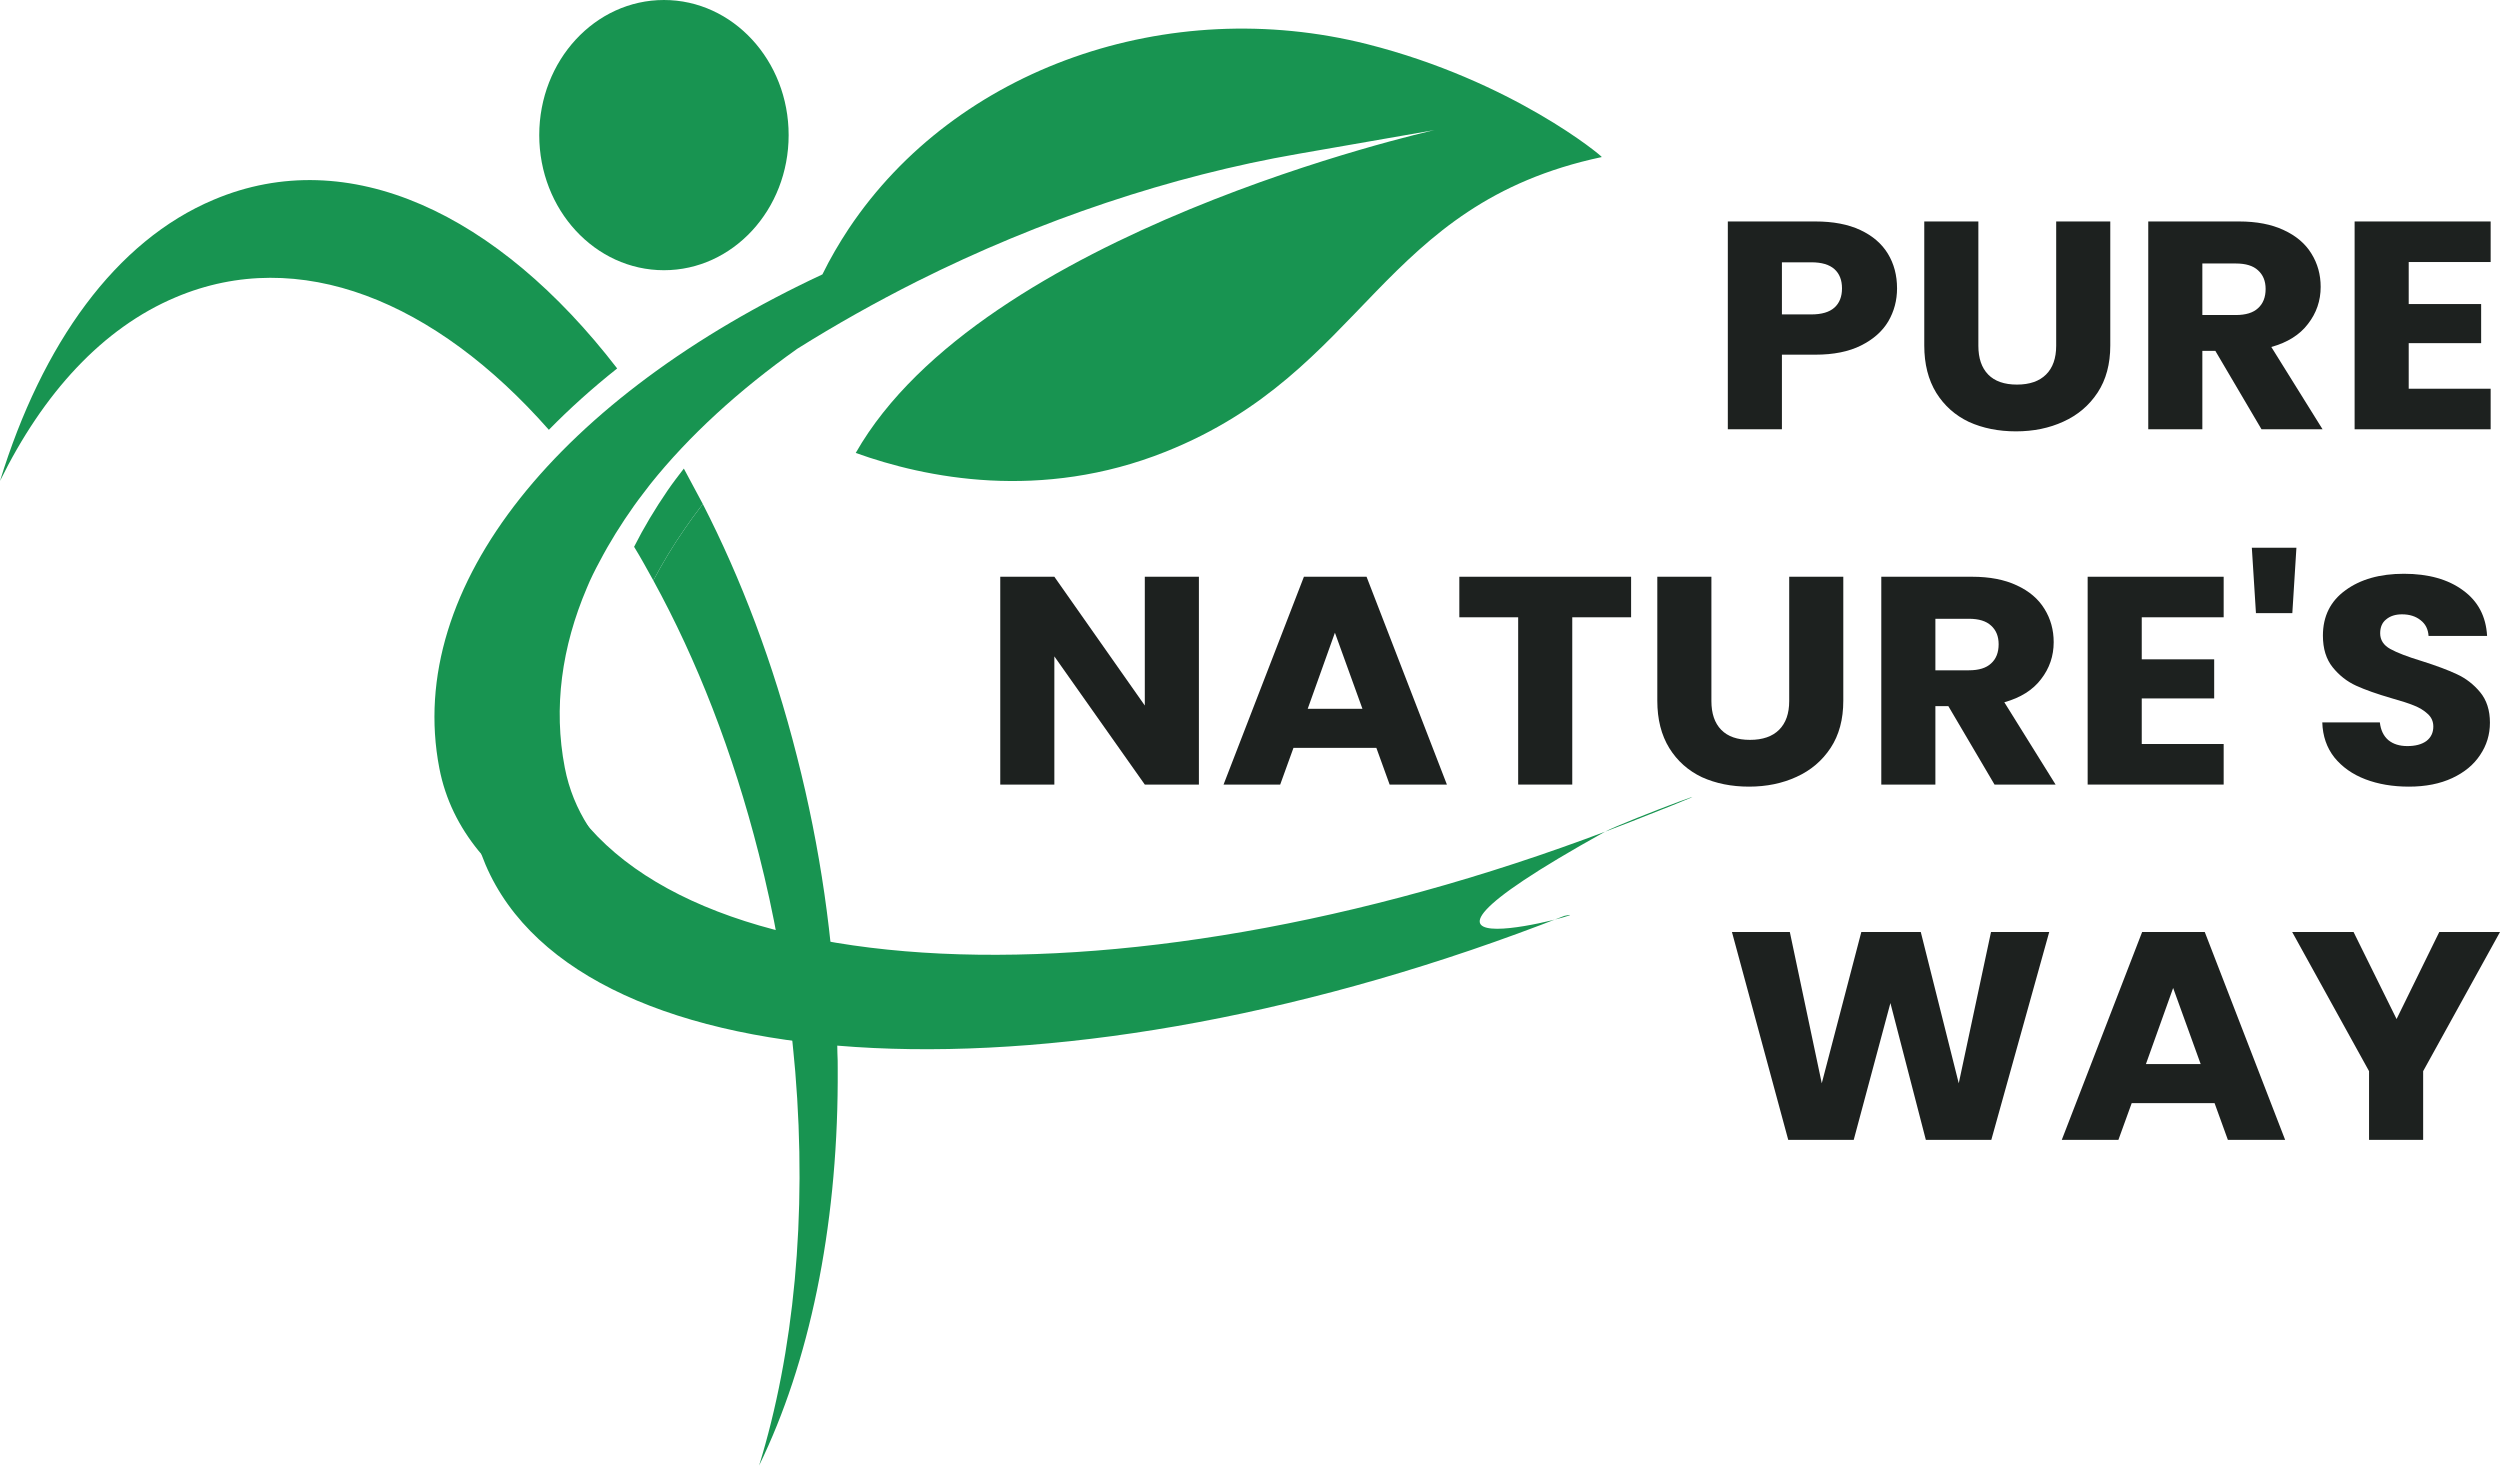 <svg width="116" height="68" viewBox="0 0 116 68" fill="none" xmlns="http://www.w3.org/2000/svg">    <path d="M75.71 38.116C52.52 47.217 30.1 46.155 25.653 35.741C24.175 32.275 24.868 28.203 27.314 23.985C22.483 29.723 20.544 35.461 22.529 40.122C26.976 50.536 49.396 51.598 72.586 42.497C74.865 42.008 61.355 45.882 74.468 38.594C75.328 38.116 82.326 35.519 75.71 38.116Z" fill="#189451"/>    <path d="M28.637 17.096C27.483 18.011 26.421 18.969 25.467 19.943C20.189 13.954 13.88 11.373 8.156 13.792C4.755 15.223 2 18.247 0 22.318C1.954 15.96 5.355 11.181 9.925 9.263C16.173 6.623 23.097 9.898 28.637 17.096Z" fill="#189451"/>    <path d="M30.807 12.538C34.002 12.538 36.593 9.731 36.593 6.269C36.593 2.807 34.002 0 30.807 0C27.611 0 25.021 2.807 25.021 6.269C25.021 9.731 27.611 12.538 30.807 12.538Z" fill="#189451"/>    <path d="M38.87 50.211C38.87 50.004 38.87 49.798 38.87 49.591C38.87 49.34 38.87 49.09 38.855 48.839C38.855 48.47 38.839 48.102 38.824 47.718C38.67 43.632 38.07 39.354 36.977 35.091C35.885 30.77 34.377 26.831 32.607 23.38C32.576 23.424 32.545 23.468 32.515 23.512C32.253 23.852 32.007 24.191 31.776 24.53C31.222 25.326 30.745 26.123 30.314 26.934C32.33 30.607 34.007 34.885 35.208 39.62C35.916 42.393 36.408 45.166 36.716 47.88C36.793 48.5 36.839 49.105 36.9 49.724C37.454 56.421 36.839 62.749 35.223 68C37.547 63.236 38.839 57.026 38.87 50.211Z" fill="#189451"/>    <path d="M63.426 2.045C54.231 -0.269 44.374 3.123 39.375 10.621C38.933 11.291 38.523 11.989 38.16 12.732C26.095 18.366 18.746 27.16 20.386 35.648C21.506 41.457 28.272 44.2 35.7 46.98C35.684 46.791 35.788 45.704 35.161 46.98C35.067 46.194 34.749 45.259 34.623 44.473C30.617 41.736 26.994 39.681 26.206 35.619C25.669 32.838 26.064 30.014 27.231 27.277C27.404 26.854 27.609 26.447 27.83 26.039C28.287 25.166 28.824 24.306 29.423 23.462C29.66 23.127 29.928 22.792 30.18 22.457C31.962 20.23 34.265 18.119 36.993 16.183C38.76 15.076 40.62 14.028 42.56 13.052C48.254 10.199 54.357 8.16 60.224 7.141L66.564 6.035C66.249 6.108 45.541 10.766 39.706 21.016C42.939 22.181 48.301 23.273 54.089 20.958C63.41 17.231 63.993 9.485 74.323 7.287C74.371 7.272 70.176 3.749 63.426 2.045Z" fill="#189451"/>    <path d="M32.607 23.38C32.577 23.424 32.546 23.468 32.515 23.512C32.253 23.852 32.007 24.191 31.776 24.53C31.222 25.327 30.745 26.123 30.314 26.934C30.022 26.404 29.73 25.872 29.422 25.371C29.868 24.486 30.391 23.616 30.976 22.76C31.207 22.421 31.468 22.082 31.73 21.742C32.007 22.273 32.315 22.819 32.607 23.38Z" fill="#189451"/>    <path d="M88.023 13.38C88.023 13.939 87.886 14.452 87.612 14.919C87.338 15.377 86.918 15.748 86.35 16.032C85.783 16.316 85.078 16.457 84.237 16.457H82.681V19.919H80.171V10.276H84.237C85.058 10.276 85.753 10.408 86.321 10.674C86.888 10.94 87.314 11.306 87.598 11.773C87.882 12.24 88.023 12.776 88.023 13.38ZM84.046 14.589C84.525 14.589 84.882 14.484 85.117 14.273C85.352 14.063 85.469 13.765 85.469 13.38C85.469 12.996 85.352 12.698 85.117 12.487C84.882 12.277 84.525 12.171 84.046 12.171H82.681V14.589H84.046Z" fill="#1D211F"/>    <path d="M91.796 10.276V16.045C91.796 16.622 91.948 17.067 92.251 17.378C92.554 17.689 93 17.845 93.587 17.845C94.174 17.845 94.624 17.689 94.937 17.378C95.25 17.067 95.407 16.622 95.407 16.045V10.276H97.917V16.032C97.917 16.892 97.721 17.621 97.329 18.216C96.938 18.811 96.41 19.26 95.744 19.562C95.089 19.864 94.355 20.015 93.543 20.015C92.731 20.015 92.001 19.869 91.356 19.576C90.72 19.274 90.216 18.825 89.844 18.23C89.472 17.625 89.286 16.892 89.286 16.032V10.276H91.796Z" fill="#1D211F"/>    <path d="M104.934 19.919L102.791 16.279H102.189V19.919H99.679V10.276H103.892C104.704 10.276 105.394 10.408 105.961 10.674C106.539 10.94 106.969 11.306 107.253 11.773C107.537 12.231 107.679 12.744 107.679 13.312C107.679 13.953 107.483 14.525 107.091 15.029C106.71 15.533 106.142 15.89 105.389 16.1L107.767 19.919H104.934ZM102.189 14.617H103.745C104.205 14.617 104.547 14.511 104.772 14.301C105.007 14.09 105.125 13.792 105.125 13.408C105.125 13.041 105.007 12.753 104.772 12.542C104.547 12.332 104.205 12.226 103.745 12.226H102.189V14.617Z" fill="#1D211F"/>    <path d="M111.764 12.158V14.108H115.125V15.922H111.764V18.037H115.566V19.919H109.254V10.276H115.566V12.158H111.764Z" fill="#1D211F"/>    <path d="M55.629 36.404H53.119L48.922 30.456V36.404H46.412V26.761H48.922L53.119 32.736V26.761H55.629V36.404Z" fill="#1D211F"/>    <path d="M63.863 34.701H60.017L59.401 36.404H56.773L60.502 26.761H63.408L67.136 36.404H64.479L63.863 34.701ZM63.217 32.887L61.94 29.357L60.678 32.887H63.217Z" fill="#1D211F"/>    <path d="M75.683 26.761V28.642H72.953V36.404H70.443V28.642H67.713V26.761H75.683Z" fill="#1D211F"/>    <path d="M79.409 26.761V32.53C79.409 33.107 79.56 33.551 79.864 33.863C80.167 34.174 80.612 34.33 81.199 34.33C81.787 34.33 82.237 34.174 82.55 33.863C82.863 33.551 83.019 33.107 83.019 32.53V26.761H85.529V32.516C85.529 33.377 85.334 34.105 84.942 34.701C84.551 35.296 84.022 35.745 83.357 36.047C82.701 36.349 81.968 36.5 81.155 36.5C80.343 36.5 79.614 36.354 78.968 36.061C78.332 35.758 77.828 35.31 77.457 34.714C77.085 34.11 76.899 33.377 76.899 32.516V26.761H79.409Z" fill="#1D211F"/>    <path d="M92.546 36.404L90.403 32.764H89.802V36.404H87.292V26.761H91.504C92.317 26.761 93.006 26.893 93.574 27.159C94.151 27.424 94.582 27.791 94.866 28.258C95.149 28.716 95.291 29.229 95.291 29.796C95.291 30.438 95.096 31.01 94.704 31.514C94.323 32.017 93.755 32.374 93.001 32.585L95.379 36.404H92.546ZM89.802 31.102H91.358C91.817 31.102 92.16 30.996 92.385 30.785C92.62 30.575 92.737 30.277 92.737 29.893C92.737 29.526 92.62 29.238 92.385 29.027C92.16 28.817 91.817 28.711 91.358 28.711H89.802V31.102Z" fill="#1D211F"/>    <path d="M99.377 28.642V30.593H102.738V32.407H99.377V34.522H103.178V36.404H96.867V26.761H103.178V28.642H99.377Z" fill="#1D211F"/>    <path d="M106.554 25.414L106.364 28.45H104.676L104.485 25.414H106.554Z" fill="#1D211F"/>    <path d="M111.775 36.5C111.022 36.5 110.347 36.386 109.75 36.157C109.153 35.928 108.674 35.589 108.311 35.14C107.959 34.691 107.773 34.151 107.754 33.519H110.425C110.464 33.876 110.596 34.151 110.821 34.343C111.046 34.527 111.34 34.618 111.702 34.618C112.074 34.618 112.367 34.54 112.583 34.385C112.798 34.22 112.906 33.995 112.906 33.712C112.906 33.474 112.818 33.277 112.641 33.121C112.475 32.965 112.265 32.837 112.01 32.736C111.766 32.636 111.413 32.521 110.953 32.393C110.288 32.2 109.745 32.008 109.324 31.816C108.903 31.623 108.541 31.34 108.238 30.964C107.935 30.589 107.783 30.099 107.783 29.494C107.783 28.597 108.13 27.896 108.825 27.392C109.52 26.88 110.425 26.623 111.541 26.623C112.676 26.623 113.591 26.88 114.285 27.392C114.98 27.896 115.352 28.601 115.401 29.508H112.685C112.666 29.197 112.544 28.954 112.319 28.78C112.093 28.597 111.805 28.505 111.453 28.505C111.149 28.505 110.905 28.583 110.719 28.739C110.533 28.885 110.44 29.1 110.44 29.384C110.44 29.696 110.596 29.938 110.909 30.112C111.223 30.286 111.712 30.474 112.377 30.676C113.043 30.886 113.581 31.088 113.992 31.28C114.413 31.472 114.775 31.752 115.078 32.118C115.381 32.484 115.533 32.956 115.533 33.533C115.533 34.083 115.381 34.582 115.078 35.03C114.784 35.479 114.354 35.836 113.786 36.102C113.219 36.367 112.548 36.5 111.775 36.5Z" fill="#1D211F"/>    <path d="M95.084 43.245L92.397 52.889H89.359L87.715 46.542L86.013 52.889H82.974L80.362 43.245H83.048L84.53 50.265L86.365 43.245H89.124L90.886 50.265L92.383 43.245H95.084Z" fill="#1D211F"/>    <path d="M102.756 51.185H98.911L98.294 52.889H95.667L99.395 43.245H102.301L106.03 52.889H103.373L102.756 51.185ZM102.111 49.372L100.834 45.842L99.571 49.372H102.111Z" fill="#1D211F"/>    <path d="M116 43.245L112.434 49.702V52.889H109.924V49.702L106.357 43.245H109.205L111.201 47.284L113.182 43.245H116Z" fill="#1D211F"/></svg>